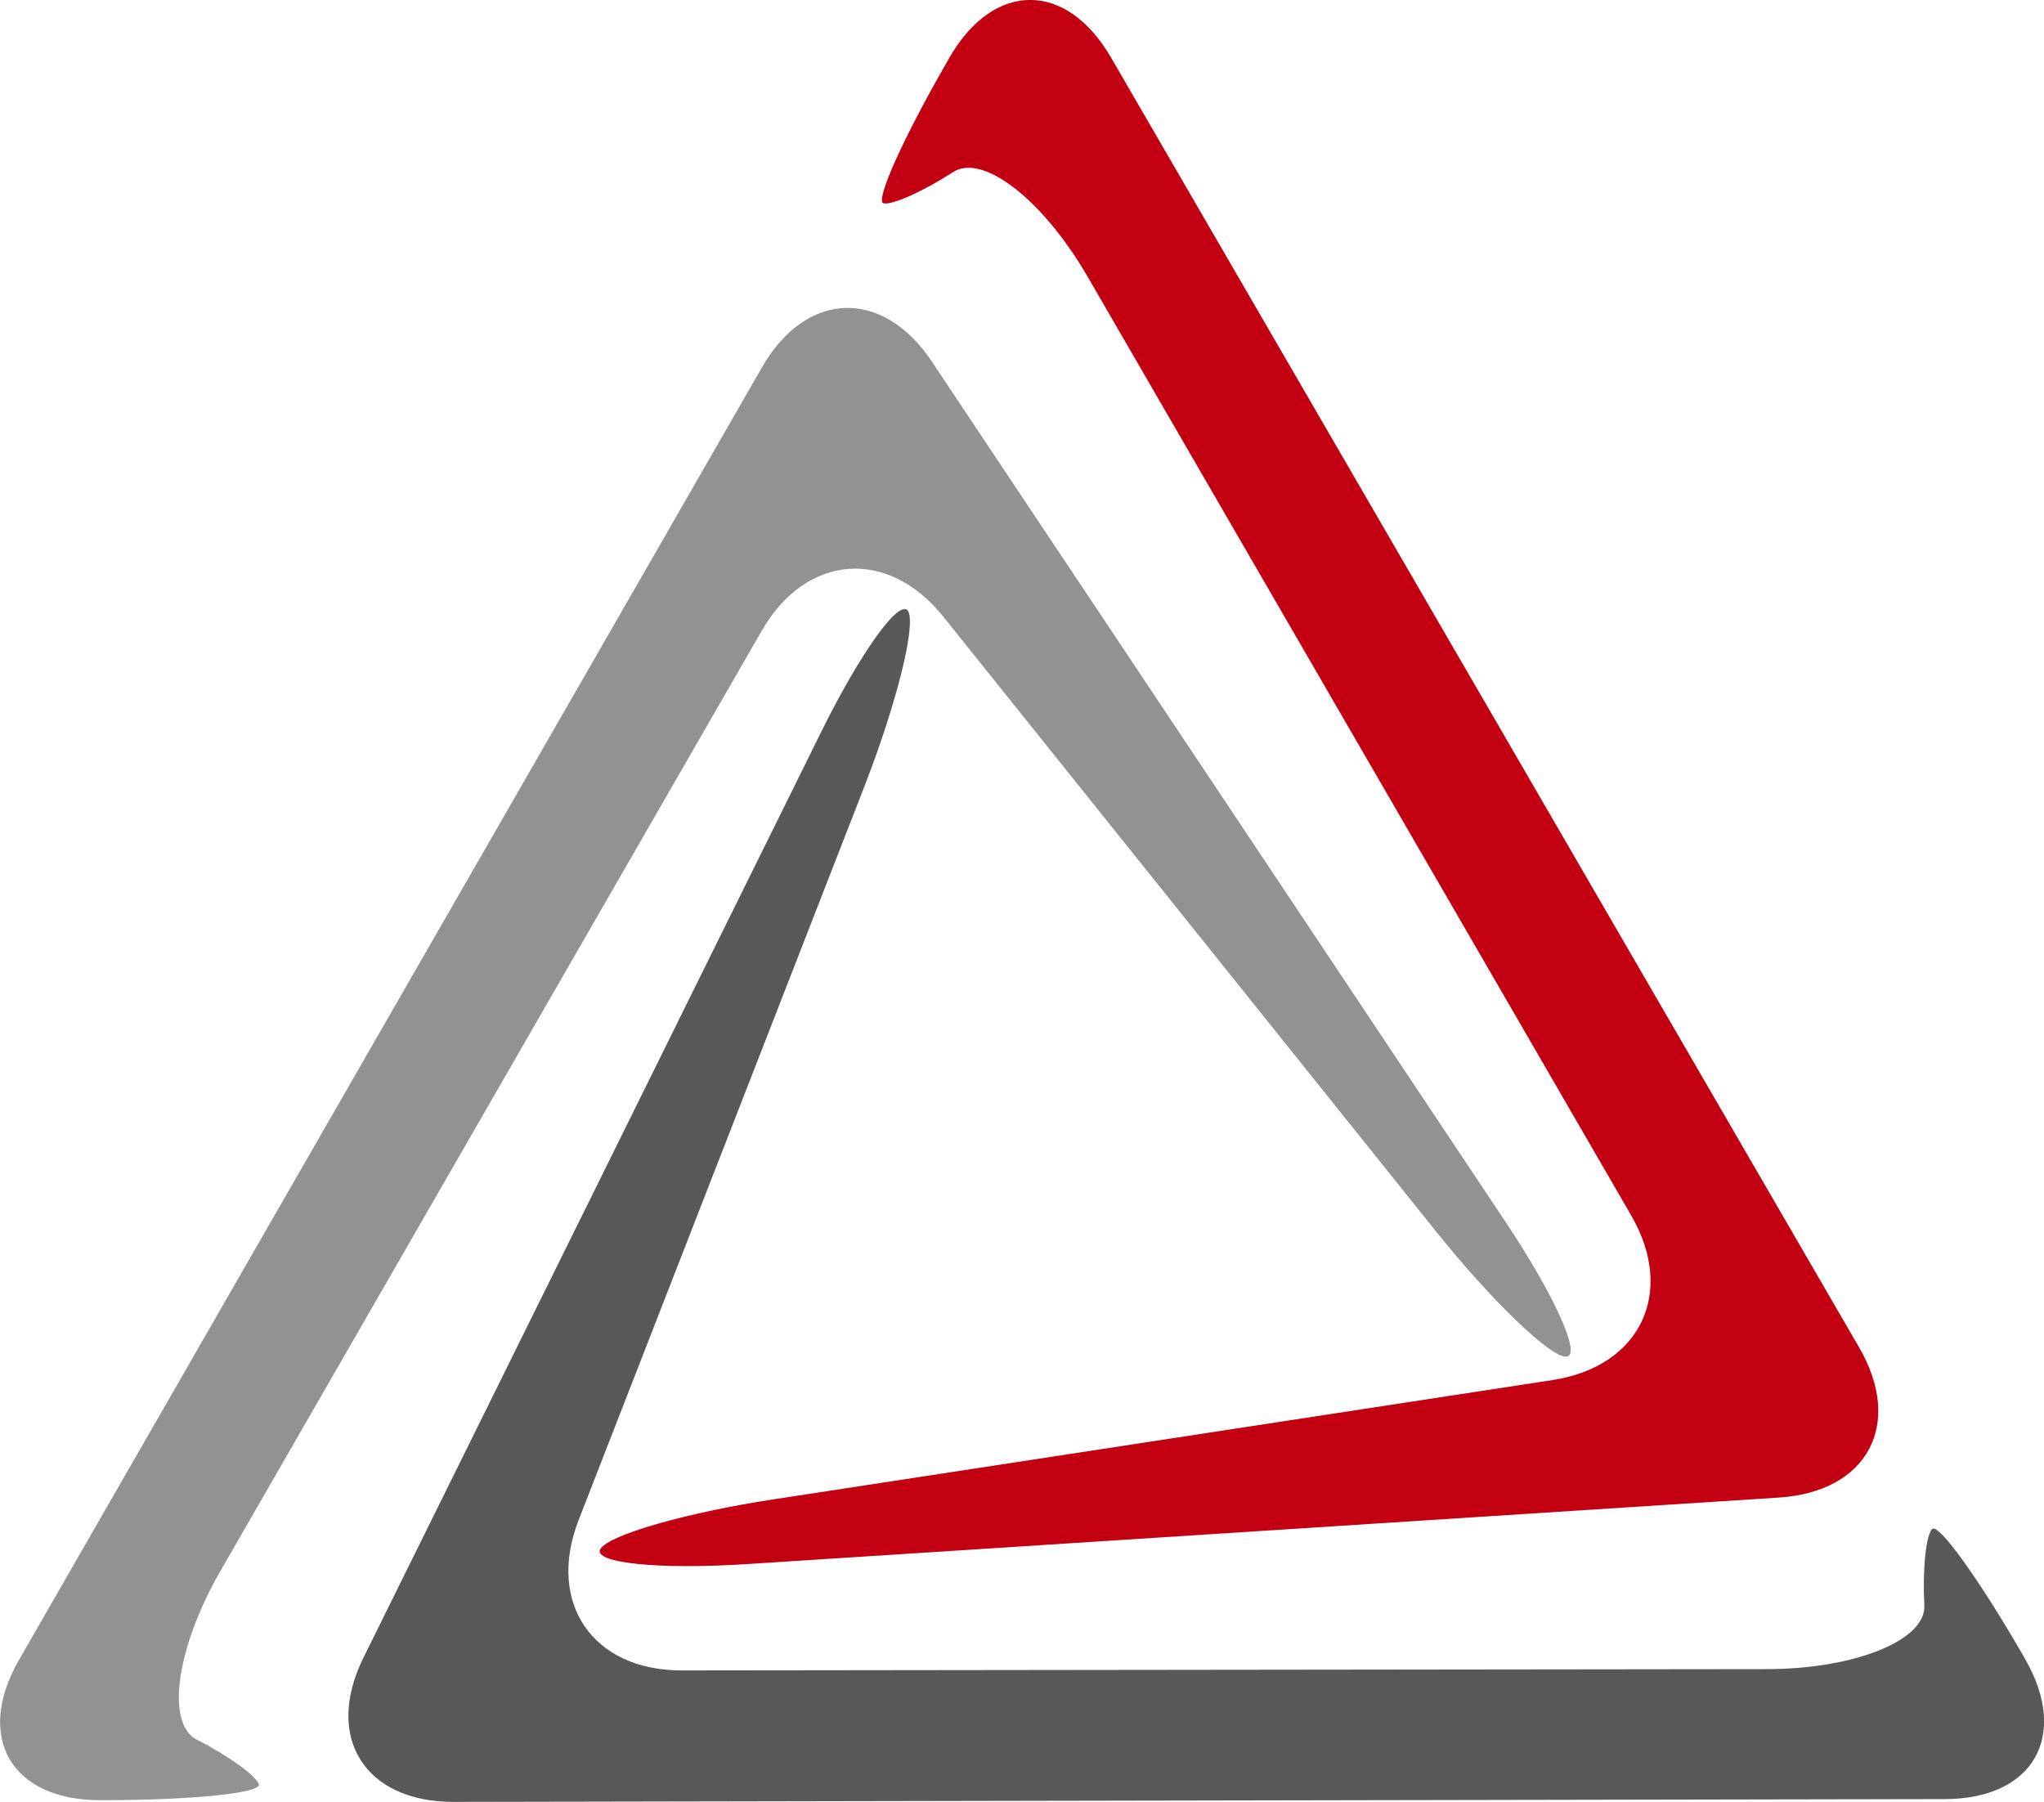 <?xml version="1.0" encoding="UTF-8"?><svg id="_レイヤー_2" xmlns="http://www.w3.org/2000/svg" viewBox="0 0 95.31 84.03"><defs><style>.cls-1{fill:#929292;}.cls-2{fill:#c30011;}.cls-3{fill:#595757;}</style></defs><g id="_レイヤー_1-2"><path class="cls-1" d="m73.02,63.26c-.74.02-3.47-2.61-6.06-5.84l-22.97-28.66c-2.59-3.23-6.4-2.94-8.47.65l-25.24,43.84c-2.07,3.59-2.56,7.13-1.1,7.87,1.46.74,2.76,1.68,2.89,2.08.13.41-3.15.74-7.29.74h-.12c-4.14,0-5.84-2.94-3.78-6.53L35.53,17.13c2.06-3.59,5.63-3.71,7.93-.26l26.74,40.1c2.3,3.45,3.57,6.28,2.83,6.29Z"/><path class="cls-3" d="m42.34,28.49c.39.64-.53,4.31-2.03,8.17l-13.33,34.22c-1.5,3.86.65,7.01,4.8,7.01l50.58-.06c4.14,0,7.46-1.35,7.37-2.98-.09-1.64.07-3.23.36-3.55.29-.32,2.21,2.36,4.28,5.95l.06.11c2.07,3.59.38,6.53-3.76,6.53l-69.53.13c-4.14,0-6.03-3.02-4.19-6.73l21.36-43.2c1.84-3.71,3.65-6.23,4.04-5.59Z"/><path class="cls-2" d="m28,72.23c.36-.65,4-1.7,8.09-2.32l36.31-5.56c4.09-.63,5.74-4.07,3.67-7.66L50.72,12.91c-2.07-3.58-4.89-5.78-6.27-4.89s-2.83,1.55-3.25,1.46.94-3.1,3.01-6.68l.06-.11c2.07-3.59,5.46-3.59,7.54,0l34.88,60.14c2.08,3.58.4,6.73-3.74,7l-48.1,3.1c-4.13.27-7.22-.05-6.86-.7Z"/></g></svg>